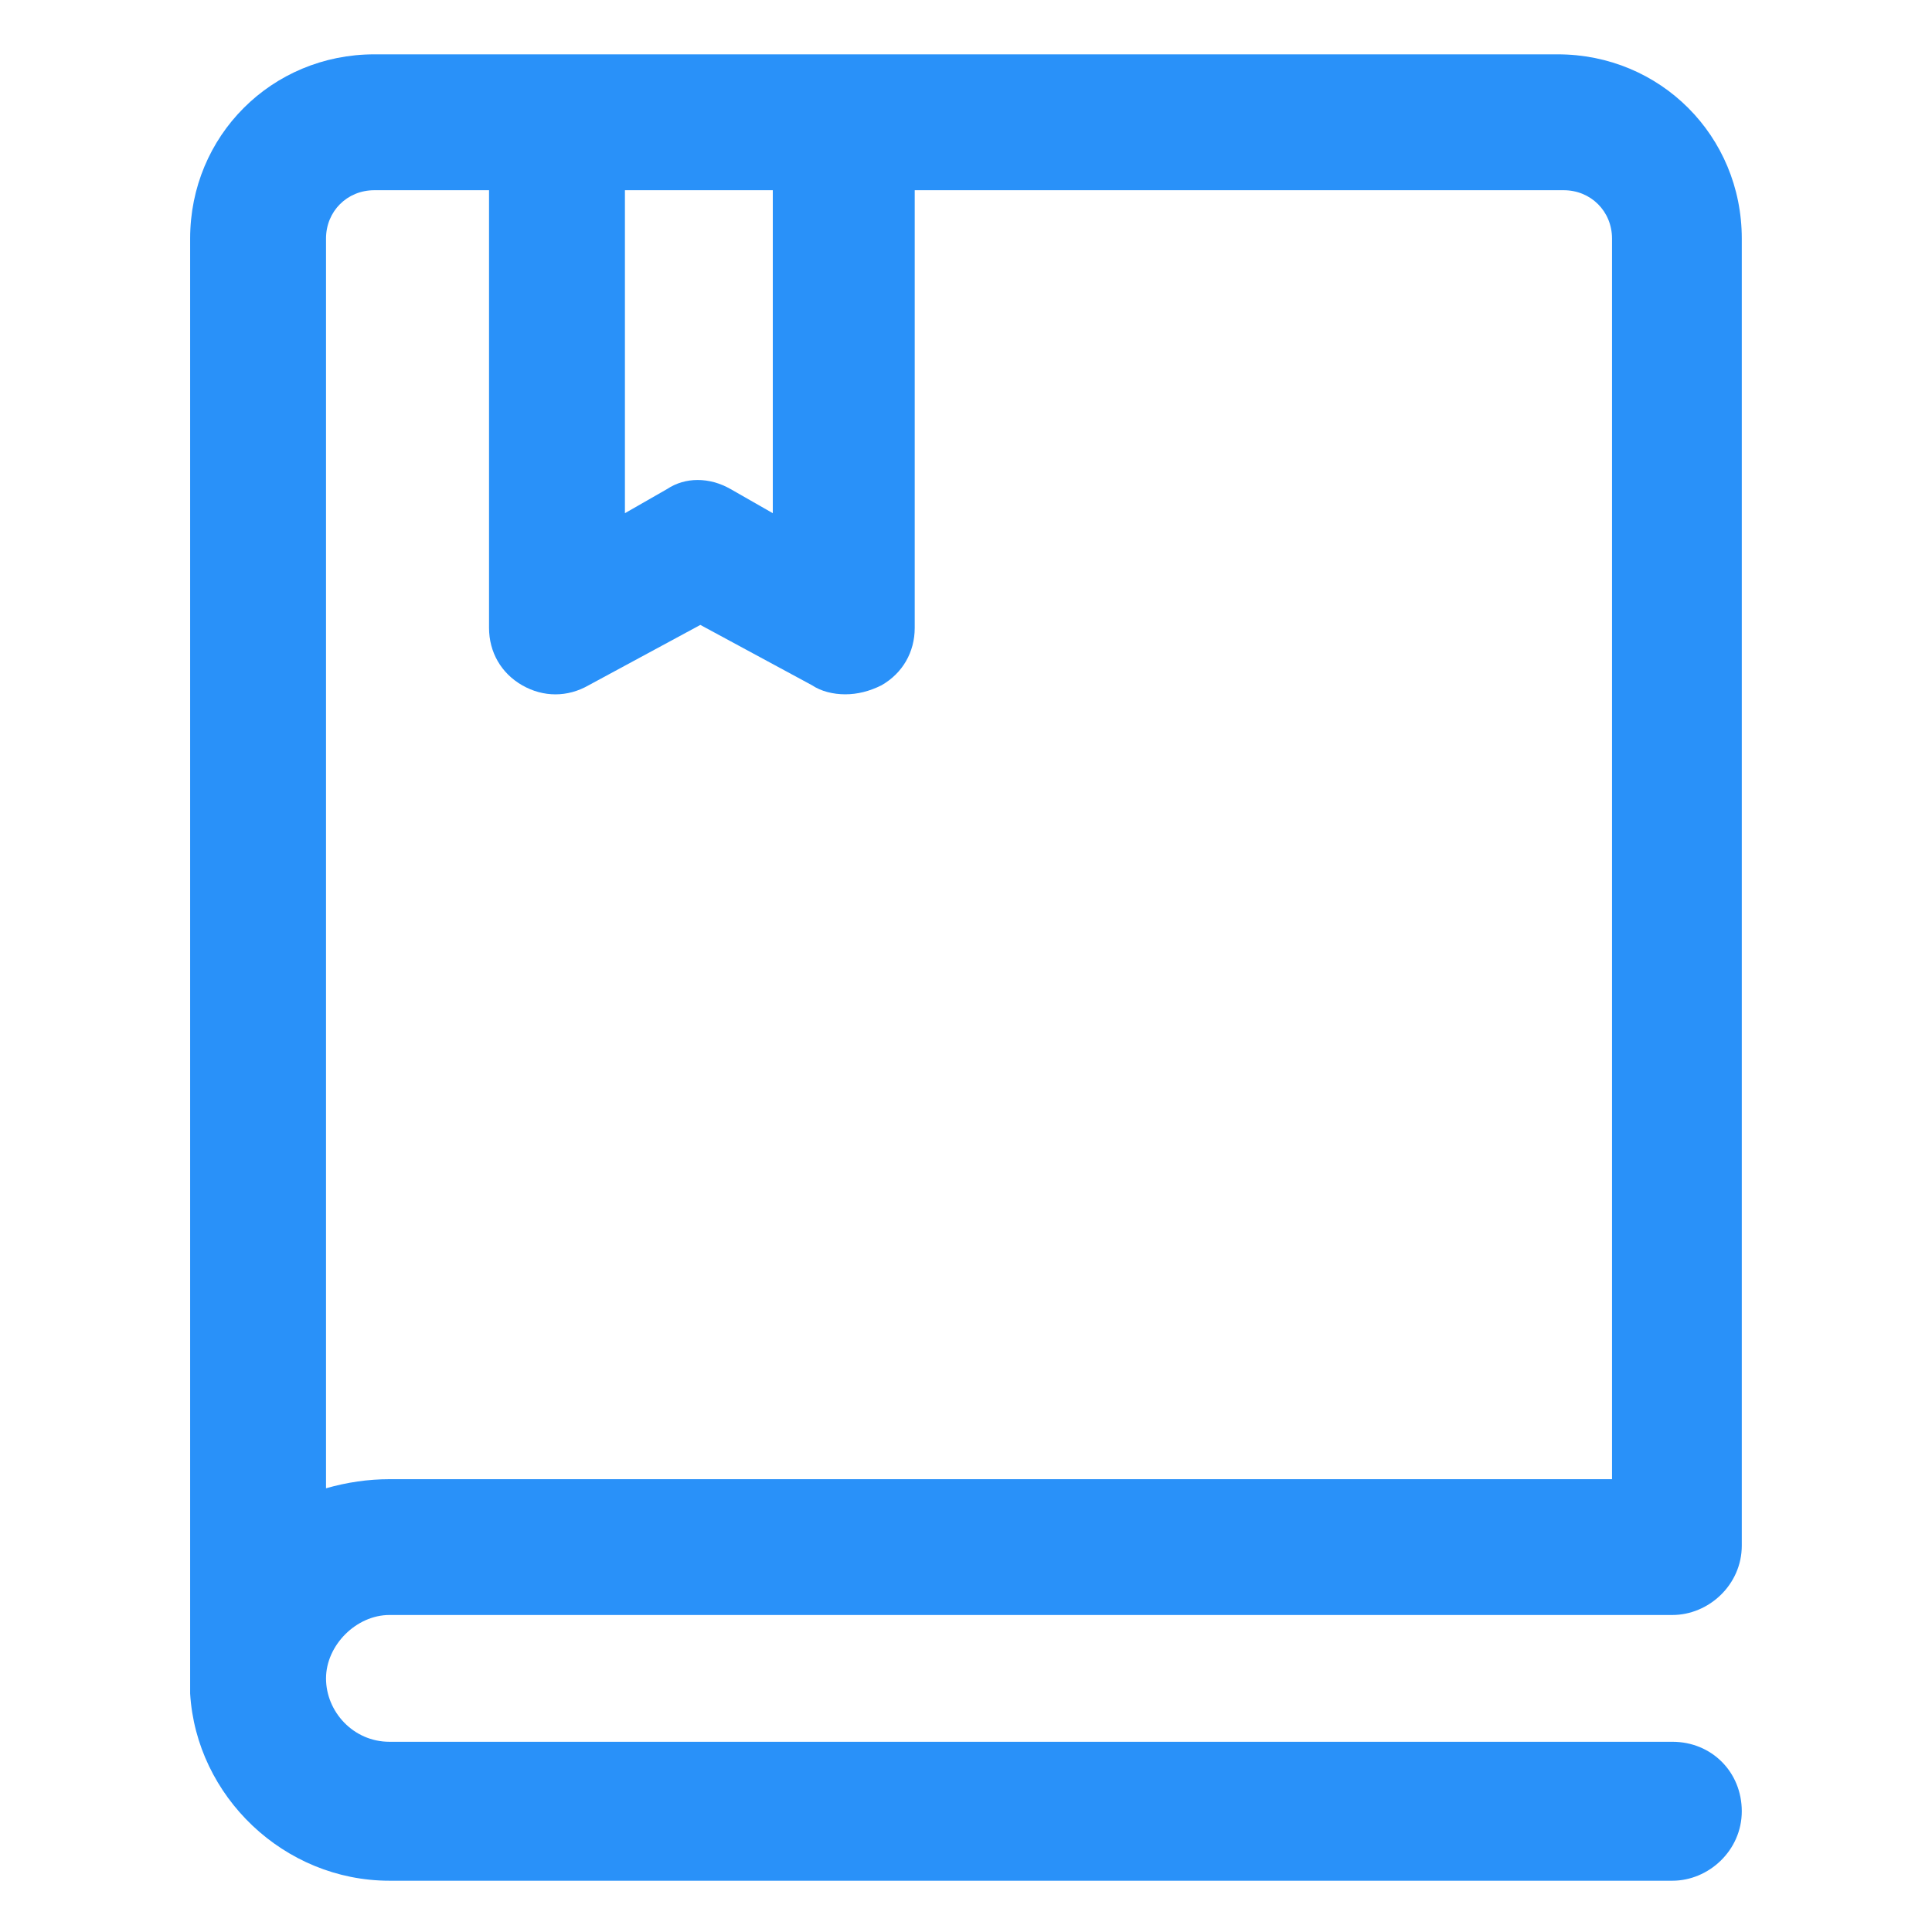 <svg xmlns="http://www.w3.org/2000/svg" width="24" height="24" viewBox="0 0 24 24" fill="none"><path d="M21.637 2.963C21.637 1.688 20.625 0.675 19.35 0.675H4.65C3.375 0.675 2.362 1.688 2.362 2.963V20.962C2.362 21 2.362 21.038 2.362 21.038C2.438 22.312 3.525 23.363 4.838 23.363H20.775C21.225 23.363 21.637 22.988 21.637 22.5C21.637 22.012 21.262 21.637 20.775 21.637H4.838C4.388 21.637 4.05 21.262 4.05 20.85C4.05 20.438 4.425 20.062 4.838 20.062H20.775C21.225 20.062 21.637 19.688 21.637 19.2C21.637 19.163 21.637 19.163 21.637 19.125C21.637 19.087 21.637 19.087 21.637 19.05V2.963V2.963ZM7.763 2.363H9.6V6.375L9.075 6.075C8.812 5.925 8.512 5.925 8.287 6.075L7.763 6.375V2.363V2.363ZM4.05 18.488V2.963C4.05 2.625 4.312 2.363 4.65 2.363H6.075V7.8C6.075 8.1 6.225 8.363 6.487 8.513C6.75 8.663 7.05 8.663 7.312 8.513L8.7 7.763L10.088 8.513C10.2 8.588 10.35 8.625 10.5 8.625C10.65 8.625 10.8 8.588 10.95 8.513C11.213 8.363 11.363 8.1 11.363 7.8V2.363H19.425C19.762 2.363 20.025 2.625 20.025 2.963V18.375H4.838C4.575 18.375 4.312 18.413 4.05 18.488Z" fill="#2991F9"></path></svg>